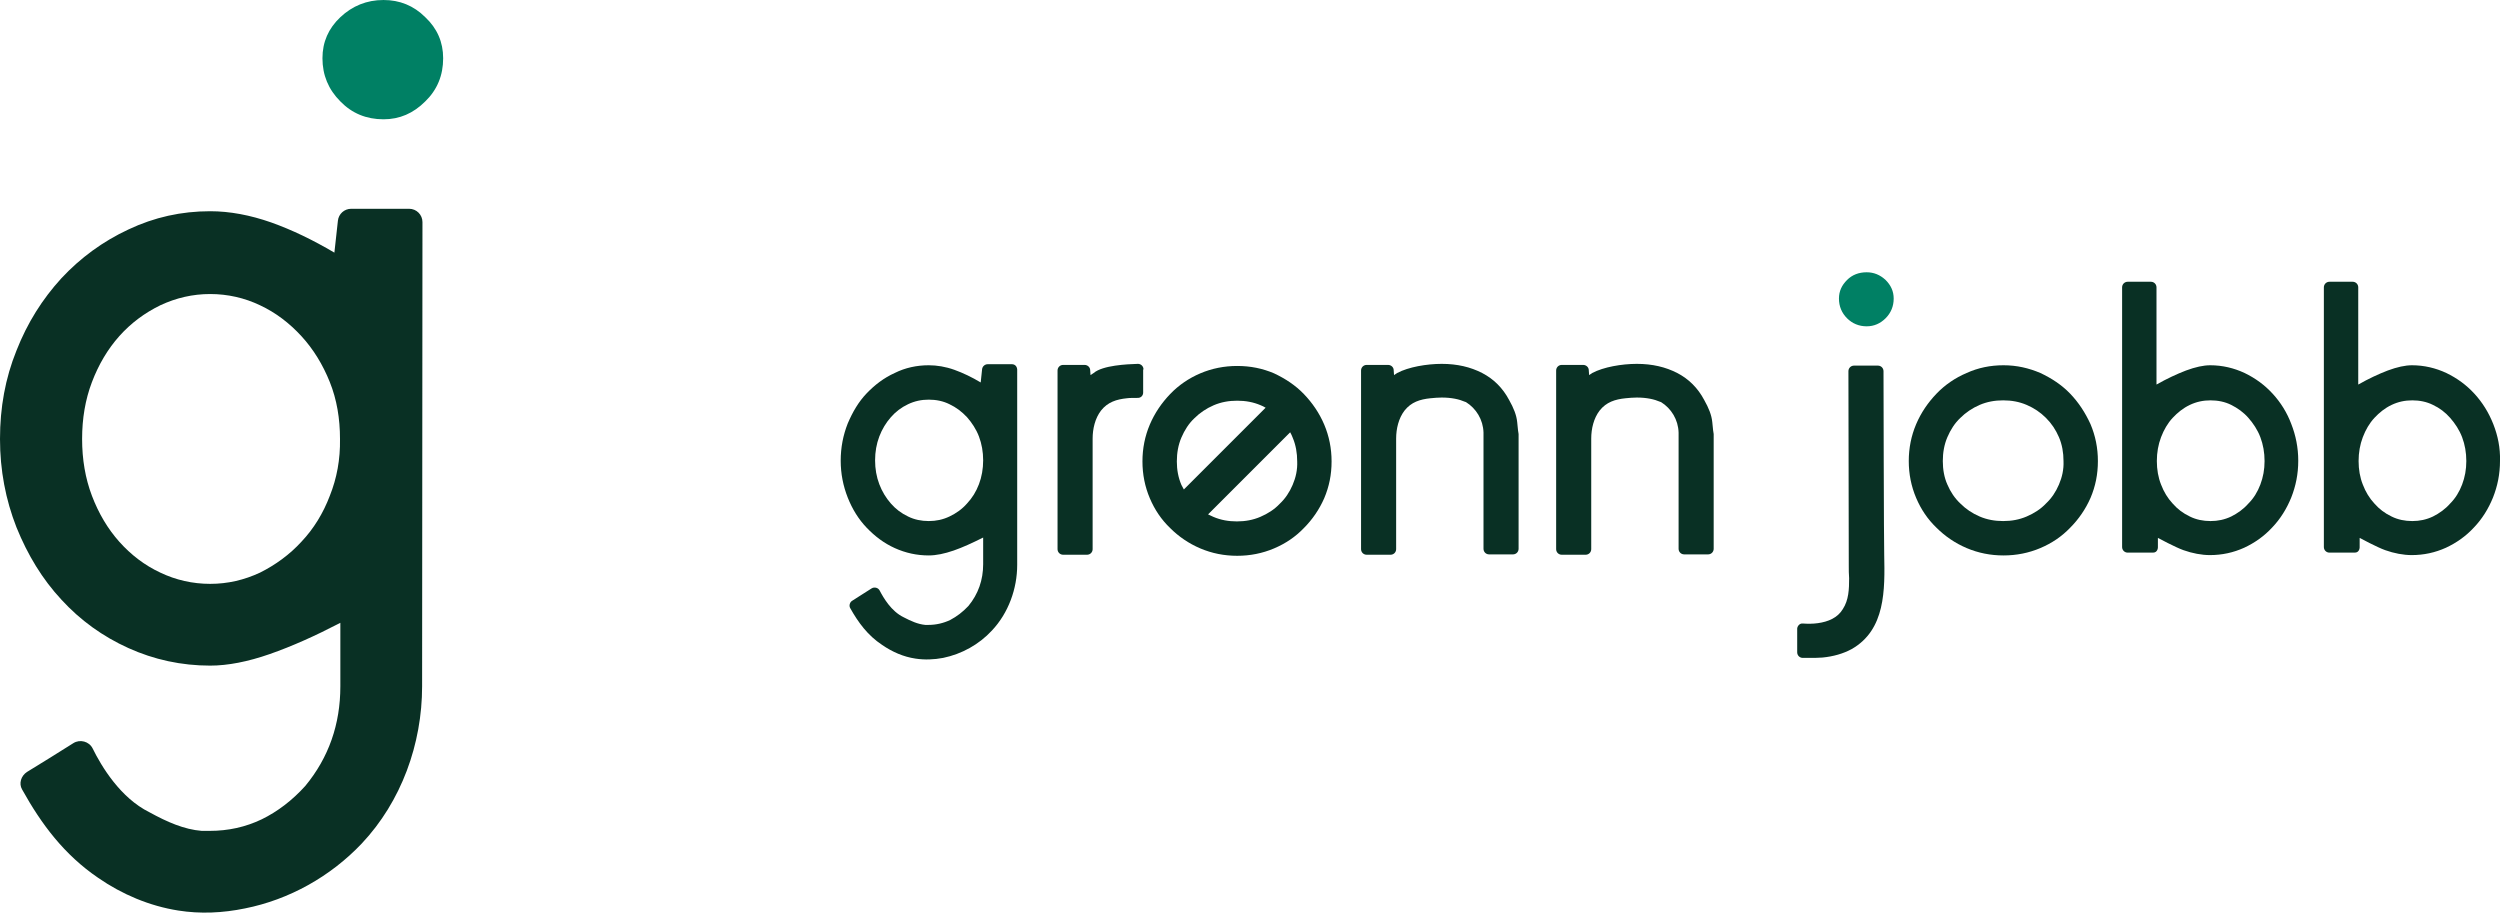 <?xml version="1.0" encoding="utf-8"?>
<!-- Generator: Adobe Illustrator 19.2.0, SVG Export Plug-In . SVG Version: 6.00 Build 0)  -->
<svg version="1.1" id="Layer_1" xmlns="http://www.w3.org/2000/svg" xmlns:xlink="http://www.w3.org/1999/xlink" x="0px" y="0px"
	 viewBox="0 0 712.5 260.1" style="enable-background:new 0 0 712.5 260.1;" xml:space="preserve">
<style type="text/css">
	.st0{fill:#093024;}
	.st1{fill:#008064;}
	.st2{fill:none;}
</style>
<g>
	<g>
		<path class="st0" d="M371.6,112.3c-2.4-2.5-5.3-4.4-8.5-5.9c-3.3-1.4-6.7-2.1-10.5-2.1c-3.7,0-7.2,0.7-10.5,2.1
			c-3.3,1.4-6.2,3.4-8.6,5.9c-2.4,2.5-4.4,5.4-5.8,8.7c-1.4,3.3-2.1,6.8-2.1,10.5s0.7,7.2,2.1,10.5c1.4,3.3,3.3,6.1,5.8,8.5
			c2.4,2.4,5.3,4.4,8.6,5.8s6.8,2.1,10.5,2.1s7.2-0.7,10.5-2.1s6.1-3.3,8.5-5.8c2.4-2.4,4.4-5.3,5.8-8.5c1.4-3.3,2.1-6.7,2.1-10.5
			c0-3.7-0.7-7.2-2.1-10.5C376,117.7,374,114.8,371.6,112.3z M337.4,139.5c-0.2-0.4-0.5-0.9-0.7-1.3c-0.9-2.1-1.3-4.3-1.3-6.7
			c0-2.4,0.4-4.7,1.3-6.8c0.9-2.1,2.1-4,3.7-5.5c1.5-1.5,3.4-2.8,5.5-3.7c2.1-0.9,4.3-1.3,6.7-1.3c2.4,0,4.6,0.4,6.7,1.3
			c0.5,0.2,0.9,0.4,1.4,0.7L337.4,139.5z M368.4,138.2c-0.9,2.1-2.1,3.9-3.7,5.4c-1.5,1.6-3.4,2.8-5.5,3.7c-2.1,0.9-4.3,1.3-6.7,1.3
			s-4.6-0.4-6.7-1.3c-0.5-0.2-1-0.5-1.5-0.7l23.4-23.4c0.3,0.5,0.5,1,0.7,1.5c0.9,2.1,1.3,4.4,1.3,6.8
			C369.8,133.9,369.3,136.1,368.4,138.2z"/>
		<path class="st0" d="M590,112.2c-2.4-2.5-5.3-4.4-8.5-5.9c-3.3-1.4-6.7-2.2-10.5-2.2c-3.7,0-7.2,0.7-10.5,2.2
			c-3.3,1.4-6.2,3.4-8.6,5.9c-2.4,2.5-4.4,5.4-5.8,8.7c-1.4,3.3-2.1,6.8-2.1,10.5c0,3.7,0.7,7.2,2.1,10.5c1.4,3.3,3.3,6.1,5.8,8.5
			c2.4,2.4,5.3,4.4,8.6,5.8s6.8,2.1,10.5,2.1s7.2-0.7,10.5-2.1s6.1-3.3,8.5-5.8c2.4-2.4,4.4-5.3,5.8-8.5c1.4-3.3,2.1-6.7,2.1-10.5
			c0-3.7-0.7-7.2-2.1-10.5C594.3,117.6,592.4,114.7,590,112.2z M586.8,138.1c-0.9,2.1-2.1,3.9-3.7,5.4c-1.5,1.6-3.4,2.8-5.5,3.7
			c-2.1,0.9-4.3,1.3-6.7,1.3s-4.6-0.4-6.7-1.3c-2.1-0.9-3.9-2.1-5.5-3.7c-1.6-1.5-2.8-3.3-3.7-5.4c-0.9-2-1.3-4.3-1.3-6.7
			c0-2.4,0.4-4.7,1.3-6.8c0.9-2.1,2.1-4,3.7-5.5c1.5-1.5,3.4-2.8,5.5-3.7s4.3-1.3,6.7-1.3s4.6,0.4,6.7,1.3c2.1,0.9,3.9,2.1,5.5,3.7
			c1.6,1.6,2.8,3.4,3.7,5.5s1.3,4.4,1.3,6.8C588.2,133.8,587.7,136,586.8,138.1z"/>
		<path class="st0" d="M647.7,112.2c-2.3-2.5-4.9-4.4-8-5.9c-3-1.4-6.3-2.2-9.8-2.2c-1.9,0-4.2,0.5-6.9,1.5c-2.6,1-5.4,2.3-8.4,4
			V81.9c0-0.9-0.7-1.6-1.6-1.6h-6.6c-0.9,0-1.6,0.7-1.6,1.6v74c0,0.9,0.7,1.6,1.6,1.6h7.2c1.4,0,1.4-1.5,1.4-1.5v-2.7
			c0,0,5,2.7,7.3,3.5c2.5,0.9,5.2,1.4,7.5,1.4c3.5,0,6.7-0.7,9.8-2.1c3-1.4,5.7-3.3,8-5.8c2.3-2.4,4.1-5.3,5.4-8.5
			c1.3-3.3,2-6.7,2-10.5c0-3.7-0.7-7.2-2-10.5C651.8,117.6,650,114.7,647.7,112.2z M644.2,138.1c-0.8,2.1-1.9,3.9-3.4,5.4
			c-1.4,1.6-3.1,2.8-4.9,3.7c-1.9,0.9-3.8,1.3-5.9,1.3c-2.1,0-4.1-0.4-5.9-1.3c-1.9-0.9-3.5-2.1-4.9-3.7c-1.4-1.5-2.5-3.3-3.3-5.4
			c-0.8-2-1.2-4.3-1.2-6.7c0-2.4,0.4-4.7,1.2-6.8c0.8-2.1,1.9-4,3.3-5.5c1.4-1.5,3-2.8,4.9-3.7s3.8-1.3,5.9-1.3
			c2.1,0,4.1,0.4,5.9,1.3s3.5,2.1,4.9,3.7c1.4,1.6,2.6,3.4,3.4,5.5c0.8,2.1,1.2,4.4,1.2,6.8C645.4,133.8,645,136,644.2,138.1z"/>
		<path class="st0" d="M710.6,120.9c-1.3-3.3-3.1-6.2-5.4-8.7c-2.3-2.5-4.9-4.4-8-5.9c-3-1.4-6.3-2.2-9.8-2.2
			c-1.9,0-4.2,0.5-6.9,1.5c-2.6,1-5.4,2.3-8.4,4V81.9c0-0.9-0.7-1.6-1.6-1.6h-6.6c-0.9,0-1.6,0.7-1.6,1.6v74c0,0.9,0.7,1.6,1.6,1.6
			h7.2c1.4,0,1.4-1.5,1.4-1.5v-2.7c0,0,5,2.7,7.3,3.5c2.5,0.9,5.2,1.4,7.5,1.4c3.5,0,6.7-0.7,9.8-2.1c3-1.4,5.7-3.3,8-5.8
			c2.3-2.4,4.1-5.3,5.4-8.5c1.3-3.3,2-6.7,2-10.5C712.6,127.7,711.9,124.2,710.6,120.9z M701.7,138.1c-0.8,2.1-1.9,3.9-3.4,5.4
			c-1.4,1.6-3.1,2.8-4.9,3.7c-1.9,0.9-3.8,1.3-5.9,1.3c-2.1,0-4.1-0.4-5.9-1.3c-1.9-0.9-3.5-2.1-4.9-3.7c-1.4-1.5-2.5-3.3-3.3-5.4
			c-0.8-2-1.2-4.3-1.2-6.7c0-2.4,0.4-4.7,1.2-6.8c0.8-2.1,1.9-4,3.3-5.5c1.4-1.5,3-2.8,4.9-3.7s3.8-1.3,5.9-1.3
			c2.1,0,4.1,0.4,5.9,1.3c1.9,0.9,3.5,2.1,4.9,3.7c1.4,1.6,2.6,3.4,3.4,5.5c0.8,2.1,1.2,4.4,1.2,6.8
			C702.9,133.8,702.5,136,701.7,138.1z"/>
		<path class="st0" d="M432.4,120.3c-0.2-2-1-4-2.3-6.3c-1.8-3.4-4.4-6-7.7-7.7s-7.1-2.6-11.5-2.6c-4.3,0-9.5,0.9-12.7,2.6
			c-0.3,0.2-0.6,0.4-0.9,0.6l-0.1-1.4c0-0.8-0.7-1.5-1.6-1.5h-6.1c-0.9,0-1.6,0.7-1.6,1.6v50.9c0,0.9,0.7,1.6,1.6,1.6h6.8
			c0.9,0,1.6-0.7,1.6-1.6c0-3.2,0-10.3,0-10.3c0-7.1,0-14.1,0-21.2c0-2.8,0.7-5.8,2.4-8c1.9-2.4,4.4-3.2,7.4-3.5
			c1.1-0.1,2.1-0.2,3.2-0.2c2.8,0,5,0.5,6.6,1.2c0.1,0,0.2,0.1,0.3,0.1c2.9,1.8,4.9,5,5,8.7c0,0,0,26.3,0,33.1
			c0,0.9,0.7,1.6,1.6,1.6h6.8c0.9,0,1.6-0.7,1.6-1.6v-32.7C432.7,123.4,432.6,122.3,432.4,120.3z"/>
		<path class="st0" d="M488,120.3c-0.2-2-1-4-2.3-6.3c-1.8-3.4-4.4-6-7.7-7.7s-7.1-2.6-11.5-2.6c-4.3,0-9.5,0.9-12.7,2.6
			c-0.3,0.2-0.6,0.4-0.9,0.6l-0.1-1.4c0-0.8-0.7-1.5-1.6-1.5h-6.1c-0.9,0-1.6,0.7-1.6,1.6v50.9c0,0.9,0.7,1.6,1.6,1.6h6.8
			c0.9,0,1.6-0.7,1.6-1.6c0-3.2,0-10.3,0-10.3c0-7.1,0-14.1,0-21.2c0-2.8,0.7-5.8,2.4-8c1.9-2.4,4.4-3.2,7.4-3.5
			c1.1-0.1,2.1-0.2,3.2-0.2c2.8,0,5,0.5,6.6,1.2c0.1,0,0.2,0.1,0.3,0.1c2.9,1.8,4.9,5,5,8.7c0,0,0,26.3,0,33.1
			c0,0.9,0.7,1.6,1.6,1.6h6.8c0.9,0,1.6-0.7,1.6-1.6v-32.7C488.3,123.4,488.2,122.3,488,120.3z"/>
		<path class="st0" d="M325.9,105.3c0-0.9-0.7-1.6-1.6-1.6c-3.1,0.1-10,0.4-12.6,2.6c-0.3,0.2-0.6,0.4-0.9,0.6l-0.1-1.4
			c0-0.8-0.7-1.5-1.6-1.5H303c-0.9,0-1.6,0.7-1.6,1.6v50.9c0,0.9,0.7,1.6,1.6,1.6h6.8c0.9,0,1.6-0.7,1.6-1.6c0-3.2,0-10.3,0-10.3
			c0-7.1,0-14.1,0-21.2c0-2.8,0.7-5.8,2.4-8c1.9-2.4,4.4-3.2,7.4-3.5c0.6-0.1,2-0.1,3.1-0.1c0.9,0,1.5-0.7,1.5-1.5v-6.6H325.9z"/>
		<path class="st0" d="M288.4,103.8h-6.9c-0.8,0-1.5,0.6-1.6,1.4l-0.4,3.8c-2.5-1.5-5-2.7-7.5-3.6c-2.5-0.9-5-1.3-7.3-1.3
			c-3.4,0-6.7,0.7-9.7,2.2c-3.1,1.4-5.7,3.4-8,5.8c-2.3,2.4-4,5.3-5.4,8.6c-1.3,3.3-2,6.8-2,10.6c0,3.7,0.7,7.2,2,10.5
			s3.1,6.2,5.4,8.6s4.9,4.4,8,5.8c3.1,1.4,6.3,2.1,9.7,2.1c2.1,0,4.5-0.5,7.1-1.4c2.6-0.9,5.4-2.2,8.4-3.7v7.6
			c0,4.5-1.4,8.5-4.2,11.9c-1.6,1.7-3.3,3-5.2,4c-1.9,0.9-4,1.4-6.2,1.4h-0.9c-2.1-0.2-4.1-1.1-6.2-2.2c-3.5-1.7-5.7-5.5-6.8-7.6
			c-0.4-0.8-1.5-1.1-2.3-0.6c-1.8,1.2-3.7,2.3-5.5,3.5c-0.7,0.4-1,1.4-0.6,2.1c2.3,4.1,5,7.8,9.1,10.5c2.9,2,6.1,3.4,9.5,3.9
			c2.6,0.4,5.3,0.3,7.9-0.2c5.3-1.1,10.2-3.8,13.9-7.8c4.7-5,7.2-11.9,7.2-18.7c0,0,0-53.4,0-55.3
			C290,104.5,289.3,103.8,288.4,103.8z M279,138c-0.8,2.1-1.9,3.9-3.4,5.5c-1.4,1.6-3.1,2.8-5,3.7c-1.9,0.9-3.8,1.3-5.9,1.3
			c-2.1,0-4.1-0.4-5.9-1.3c-1.9-0.9-3.5-2.1-4.9-3.7s-2.5-3.4-3.3-5.5s-1.2-4.4-1.2-6.8s0.4-4.7,1.2-6.8c0.8-2.1,1.9-3.9,3.3-5.5
			s3-2.8,4.9-3.7c1.9-0.9,3.8-1.3,5.9-1.3c2.1,0,4.1,0.4,5.9,1.3c1.9,0.9,3.5,2.1,5,3.7c1.4,1.6,2.6,3.4,3.4,5.5s1.2,4.4,1.2,6.8
			C280.2,133.6,279.8,135.9,279,138z"/>
		<path class="st1" d="M532,77.6c-2.2,0-4.1,0.7-5.6,2.2s-2.3,3.2-2.3,5.3c0,2.2,0.8,4.1,2.3,5.6s3.4,2.3,5.6,2.3
			c2.1,0,3.9-0.8,5.4-2.3s2.3-3.4,2.3-5.6c0-2.1-0.8-3.8-2.3-5.3C535.8,78.3,534,77.6,532,77.6z"/>
		<path class="st0" d="M536.8,105.8c0-0.9-0.7-1.6-1.6-1.6h-6.8c-0.9,0-1.6,0.7-1.6,1.6c0,3.2,0.1,54.6,0.1,55.5
			c0,1.1,0,2.3,0.1,3.5c0,3.1-0.1,6.2-1.8,8.8c-1.5,2.5-4.2,3.6-7.1,4c-1.4,0.2-2.9,0.2-4.3,0.1c-0.8-0.1-1.5,0.6-1.6,1.4v0.1
			c0,1.9,0,4.9,0,6.7c0,0.9,0.7,1.6,1.6,1.6c1.4,0,3.3,0,3.4,0c0.8,0,1.5-0.1,2.2-0.1c3.1-0.3,5.9-1.1,8.3-2.4
			c9.7-5.5,9.5-16.9,9.3-26.9C536.9,156.6,536.8,105.8,536.8,105.8z"/>
	</g>
	<g>
		<path class="st1" d="M126.3,16.6c0,4.9-1.7,9-5.1,12.3c-3.4,3.4-7.3,5.1-11.9,5.1c-4.9,0-9-1.7-12.3-5.1
			c-3.4-3.4-5.1-7.5-5.1-12.3c0-4.6,1.7-8.5,5.1-11.7c3.4-3.2,7.5-4.9,12.3-4.9c4.6,0,8.6,1.6,11.9,4.9
			C124.6,8.1,126.3,12,126.3,16.6"/>
		<path class="st0" d="M95.3,72c-6.1-3.6-12.1-6.5-18-8.6c-6-2.1-11.8-3.2-17.4-3.2c-8.2,0-15.9,1.7-23.3,5.2
			c-7.3,3.4-13.7,8.1-19.1,13.9C12.1,85.2,7.8,92,4.7,99.9C1.5,107.8,0,116.2,0,125.1s1.6,17.3,4.7,25.2c3.2,7.9,7.4,14.8,12.8,20.6
			c5.4,5.9,11.8,10.5,19.1,13.8s15.1,5,23.3,5c5,0,10.7-1.1,17-3.3c6.3-2.2,13-5.2,20.1-8.9v18.1c0,10.8-3.3,20.3-10,28.4
			c-3.7,4.1-7.9,7.3-12.4,9.5c-4.6,2.2-9.5,3.3-14.9,3.3h-2.2c-5-0.4-9.8-2.5-14.9-5.3c-8.3-4.1-13.7-13.1-16.2-18.2
			c-1-2-3.6-2.7-5.5-1.5c-4.4,2.8-8.8,5.5-13.2,8.2c-1.7,1.1-2.4,3.3-1.4,5c5.5,9.9,12,18.6,21.7,25.2c6.8,4.7,14.6,8,22.8,9.3
			c6.3,1,12.7,0.7,19-0.6c12.6-2.5,24.4-9.1,33.3-18.5c11.3-12,17.2-28.4,17.2-44.8c0,0,0.1-127.6,0.1-132.3c0-2.1-1.7-3.8-3.8-3.8
			h-16.5c-2,0-3.6,1.5-3.8,3.4L95.3,72z M94,141.3c-1.9,5-4.6,9.4-8.1,13.1c-3.4,3.7-7.4,6.6-11.8,8.8c-4.5,2.1-9.2,3.2-14.2,3.2
			s-9.8-1.1-14.2-3.2c-4.5-2.1-8.4-5.1-11.7-8.8c-3.3-3.7-5.9-8.1-7.8-13.1c-1.9-5-2.8-10.4-2.8-16.2c0-5.8,0.9-11.2,2.8-16.2
			c1.9-5,4.5-9.4,7.8-13.1c3.3-3.7,7.2-6.6,11.7-8.8c4.5-2.1,9.2-3.2,14.2-3.2s9.8,1.1,14.2,3.2c4.5,2.1,8.4,5.1,11.8,8.8
			c3.4,3.7,6.1,8.1,8.1,13.1s2.9,10.4,2.9,16.2C97,130.9,96,136.3,94,141.3z"/>
	</g>
	<rect x="-134.3" y="-133.7" class="st2" width="980.8" height="524.4"/>
	<rect x="-87.3" y="-86.3" class="st2" width="887.9" height="429.7"/>
</g>
</svg>
